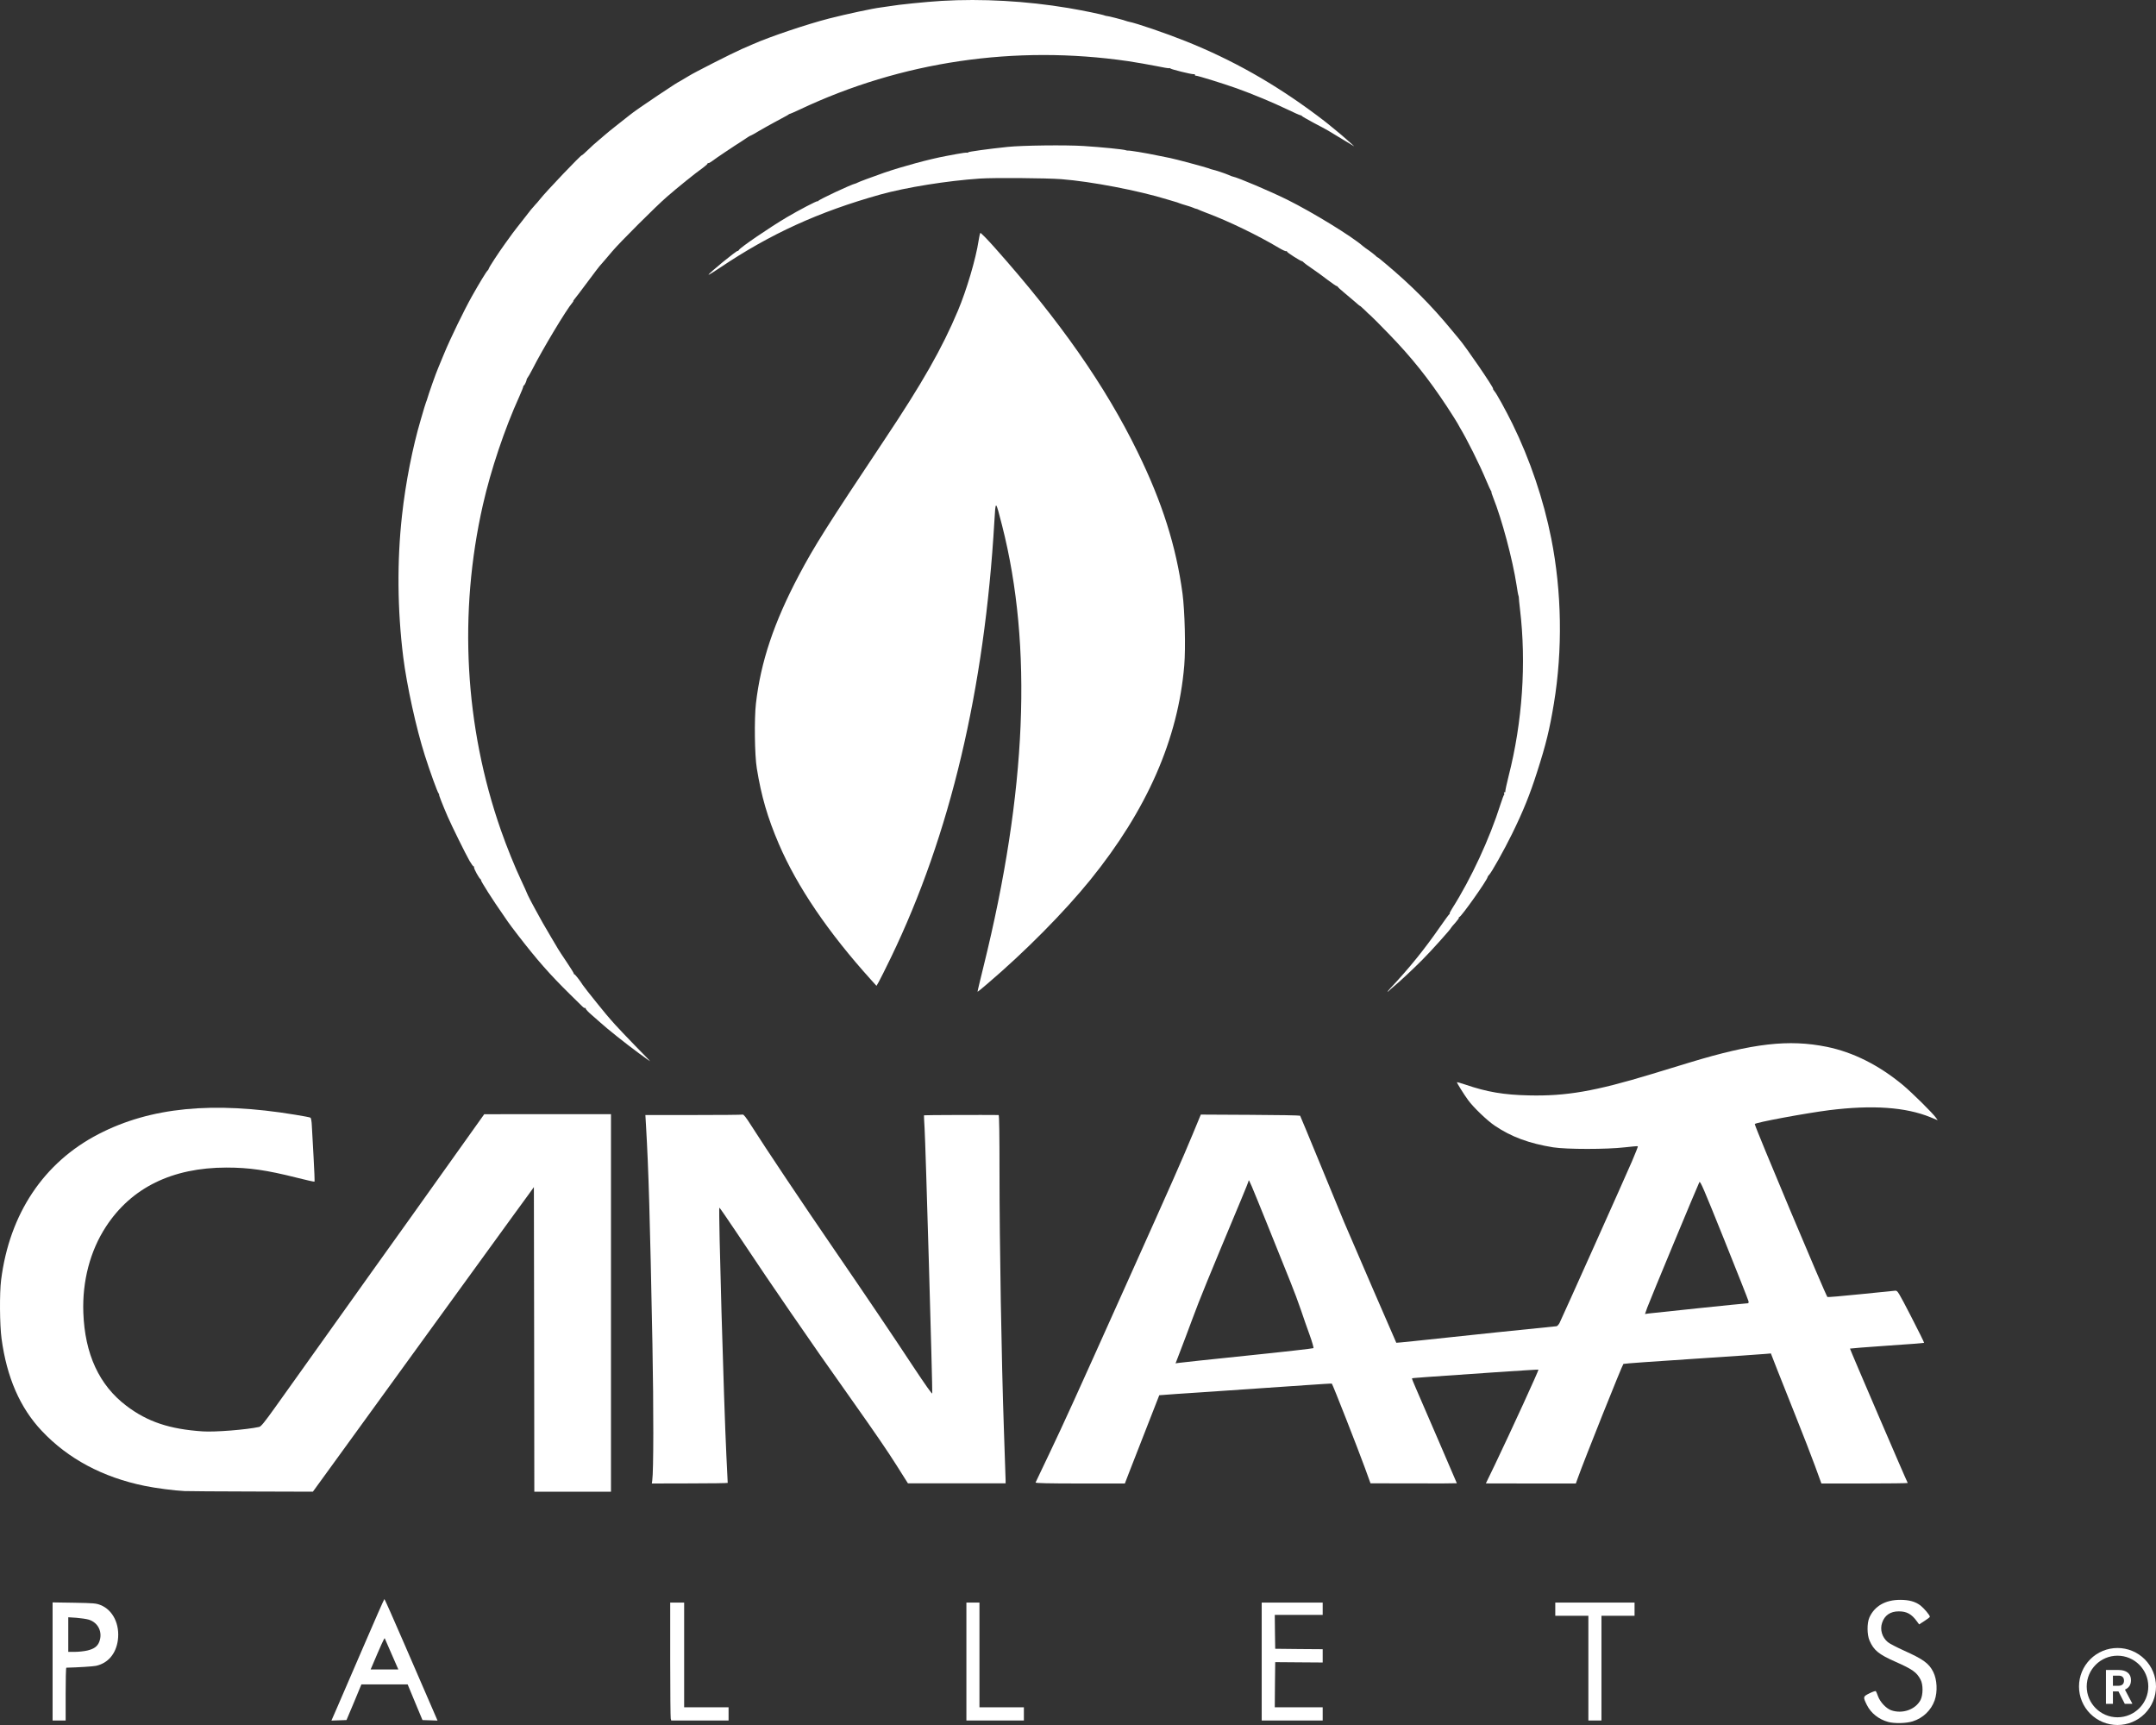 <svg width="140" height="112" viewBox="0 0 140 112" fill="none" xmlns="http://www.w3.org/2000/svg">
<rect x="0" y="0" width="140" height="112" fill="#333333" stroke="none"/>
<path d="M122.6 111.799C121.989 111.628 121.492 111.233 121.226 110.702C120.966 110.171 120.971 110.154 121.395 109.942C121.599 109.839 121.786 109.776 121.808 109.805C121.831 109.828 121.893 109.976 121.95 110.136C122.091 110.519 122.482 110.931 122.81 111.045C123.539 111.296 124.382 110.999 124.71 110.376C124.88 110.039 124.886 109.376 124.71 109.051C124.461 108.576 124.196 108.388 123.064 107.885C122.001 107.417 121.673 107.148 121.401 106.525C121.231 106.142 121.226 105.388 121.39 105.017C121.729 104.274 122.425 103.874 123.392 103.874C123.969 103.874 124.377 103.988 124.705 104.24C124.942 104.428 125.316 104.868 125.316 104.971C125.316 105 125.157 105.125 124.965 105.245L124.62 105.468L124.467 105.262C124.128 104.794 123.811 104.622 123.296 104.622C122.753 104.622 122.38 104.874 122.216 105.36C122.063 105.805 122.21 106.308 122.589 106.622C122.696 106.714 123.172 106.959 123.641 107.171C124.886 107.731 125.259 107.999 125.536 108.554C125.785 109.051 125.825 109.834 125.627 110.399C125.395 111.051 124.869 111.553 124.196 111.765C123.777 111.896 123.008 111.913 122.6 111.799Z" fill="white"/>
<path d="M3.415 107.874V104.04L4.818 104.062C6.09 104.085 6.243 104.097 6.526 104.211C7.335 104.531 7.793 105.468 7.652 106.502C7.527 107.382 7.012 107.988 6.232 108.159C6.045 108.199 5.049 108.262 4.308 108.279C4.28 108.279 4.263 109.051 4.263 109.993V111.708H3.839H3.415V107.874ZM5.666 107.165C6.102 107.062 6.322 106.902 6.441 106.611C6.684 105.988 6.39 105.354 5.762 105.159C5.609 105.114 5.242 105.062 4.959 105.039L4.433 105.005V106.125V107.251H4.874C5.112 107.251 5.468 107.211 5.666 107.165Z" fill="white"/>
<path d="M21.878 110.896C22.07 110.445 22.84 108.674 23.581 106.954C24.322 105.228 24.944 103.822 24.961 103.822C24.978 103.822 25.56 105.125 26.25 106.725C26.941 108.319 27.71 110.091 27.959 110.668L28.411 111.713L27.925 111.696L27.433 111.679L26.952 110.525L26.471 109.365H24.966H23.467L22.987 110.525L22.5 111.679L22.014 111.696L21.521 111.713L21.878 110.896ZM25.436 107.411C25.204 106.868 25 106.399 24.983 106.371C24.955 106.331 24.735 106.822 24.146 108.211L24.067 108.394H24.966H25.866L25.436 107.411Z" fill="white"/>
<path d="M43.554 111.582C43.537 111.508 43.52 109.788 43.52 107.754V104.051H43.973H44.425V107.451V110.851H45.868H47.31V111.279V111.708H45.449H43.588L43.554 111.582Z" fill="white"/>
<path d="M62.753 107.879V104.051H63.177H63.601V107.451V110.851H65.044H66.486V111.279V111.708H64.62H62.753V107.879Z" fill="white"/>
<path d="M81.929 107.879V104.051H83.909H85.889V104.451V104.851H84.333H82.778L82.789 105.954L82.806 107.051L84.35 107.068L85.889 107.079V107.514V107.942L84.35 107.931L82.806 107.919L82.789 109.382L82.778 110.851H84.333H85.889V111.279V111.708H83.909H81.929V107.879Z" fill="white"/>
<path d="M103.141 108.308V104.908H102.067H100.992V104.48V104.051H103.566H106.14V104.48V104.908H105.065H103.99V108.308V111.708H103.566H103.141V108.308Z" fill="white"/>
<path d="M11.985 96.811C11.345 96.783 10.112 96.623 9.394 96.474C6.673 95.92 4.41 94.709 2.713 92.903C1.299 91.406 0.439 89.429 0.1 86.909C-0.019 86.035 -0.036 83.949 0.072 83.109C0.615 78.801 2.843 75.47 6.407 73.63C9.773 71.893 13.812 71.493 19.18 72.379C19.683 72.459 20.124 72.544 20.158 72.567C20.198 72.59 20.238 72.807 20.249 73.087C20.26 73.35 20.311 74.27 20.362 75.127C20.413 75.99 20.436 76.704 20.424 76.721C20.407 76.738 19.875 76.618 19.242 76.458C17.313 75.973 16.176 75.807 14.7 75.807C11.181 75.813 8.534 77.11 6.882 79.641C5.853 81.212 5.338 83.184 5.411 85.224C5.508 87.921 6.441 89.938 8.206 91.275C9.575 92.315 11.017 92.795 13.172 92.937C13.964 92.989 16.001 92.829 16.832 92.646C16.945 92.623 17.172 92.349 17.845 91.406C18.32 90.737 19.027 89.743 19.423 89.195C20.141 88.195 22.082 85.469 23.315 83.738C23.671 83.235 24.039 82.721 24.129 82.595C25.17 81.144 27.699 77.607 30.193 74.099L31.443 72.344L35.561 72.339H39.674V84.595V96.852H37.185H34.696L34.685 86.966L34.668 77.076L34.306 77.578C34.102 77.853 33.678 78.441 33.355 78.881C33.033 79.321 30.584 82.704 27.902 86.395C25.227 90.086 22.421 93.949 21.674 94.983L20.317 96.852L16.346 96.84C14.168 96.834 12.205 96.823 11.985 96.811Z" fill="white"/>
<path d="M42.355 96.114C42.44 95.509 42.446 91.515 42.366 87.281C42.202 78.852 42.117 75.978 41.948 73.07L41.908 72.396H45.031C46.745 72.396 48.187 72.384 48.227 72.367C48.283 72.344 48.453 72.561 48.753 73.036C49.771 74.635 52.017 77.99 54.155 81.109C56.129 83.984 58.081 86.875 59.302 88.732C60.083 89.909 60.524 90.537 60.536 90.469C60.564 90.286 60.1 74.133 60.038 73.258C60.01 72.801 59.992 72.424 60.004 72.413C60.015 72.396 63.952 72.384 64.846 72.396C64.885 72.396 64.903 73.687 64.903 76.156C64.903 80.698 65.033 88.343 65.185 92.715C65.248 94.48 65.299 96.011 65.299 96.114V96.309H62.125H58.957L58.703 95.909C58.561 95.692 58.346 95.343 58.216 95.137C57.6 94.166 56.955 93.223 55.269 90.835C53.538 88.395 52.933 87.52 51.349 85.224C50.297 83.698 49.335 82.281 47.836 80.035C47.231 79.127 46.722 78.395 46.711 78.407C46.643 78.475 46.999 91.04 47.169 94.537C47.214 95.48 47.254 96.263 47.254 96.28C47.254 96.297 46.145 96.314 44.787 96.314L42.327 96.32L42.355 96.114Z" fill="white"/>
<path d="M67.244 96.257C67.256 96.223 67.663 95.371 68.144 94.366C69.151 92.246 69.569 91.332 73.133 83.395C76.131 76.721 76.719 75.395 77.455 73.624L77.975 72.367L81.182 72.384C82.947 72.39 84.401 72.418 84.424 72.441C84.441 72.464 84.995 73.807 85.662 75.424C86.324 77.041 87.054 78.807 87.275 79.338C87.716 80.378 90.646 87.155 90.669 87.183C90.674 87.189 91.161 87.143 91.749 87.081C93.887 86.846 100.981 86.109 101.071 86.109C101.116 86.109 101.207 86.012 101.269 85.898C101.45 85.532 105.534 76.424 105.97 75.407C106.196 74.881 106.371 74.436 106.355 74.424C106.338 74.407 105.959 74.441 105.512 74.493C104.346 74.63 101.716 74.63 100.851 74.493C99.295 74.241 98.135 73.813 97.061 73.087C96.574 72.761 95.663 71.887 95.33 71.424C95.058 71.053 94.611 70.333 94.606 70.27C94.6 70.247 94.86 70.322 95.183 70.43C96.557 70.899 97.655 71.087 99.272 71.121C101.693 71.179 103.577 70.853 107.243 69.739C107.927 69.527 109.036 69.196 109.703 68.99C113.838 67.733 116.157 67.47 118.618 67.967C120.332 68.316 122.006 69.156 123.562 70.447C124.139 70.927 125.502 72.27 125.717 72.579L125.825 72.733L125.35 72.538C123.743 71.881 121.582 71.733 118.782 72.081C117.249 72.276 113.946 72.887 113.946 72.984C113.946 73.156 118.545 84.086 118.663 84.212C118.686 84.229 119.648 84.149 120.807 84.029C121.967 83.909 122.985 83.806 123.07 83.801C123.223 83.795 123.262 83.864 124.099 85.481C124.575 86.406 124.959 87.178 124.942 87.189C124.931 87.201 123.851 87.286 122.538 87.372C121.226 87.463 120.14 87.549 120.128 87.561C120.111 87.578 123.794 96.148 123.879 96.286C123.89 96.303 122.634 96.32 121.084 96.32H118.273L117.854 95.171C117.623 94.537 117.074 93.126 116.633 92.023C116.191 90.926 115.643 89.537 115.411 88.949L114.992 87.875L114.681 87.903C114.511 87.921 112.373 88.069 109.93 88.229C107.486 88.389 105.455 88.532 105.416 88.555C105.353 88.589 102.859 94.829 102.463 95.943L102.327 96.32H99.408L96.484 96.314L97.078 95.086C98.198 92.743 99.928 88.96 99.9 88.926C99.889 88.915 98.56 89 96.942 89.109C92.62 89.406 91.704 89.469 91.687 89.492C91.675 89.503 91.789 89.795 91.941 90.138C92.484 91.389 94.6 96.286 94.6 96.303C94.6 96.314 93.338 96.32 91.794 96.314L88.994 96.308L88.61 95.251C88.129 93.937 86.562 89.943 86.483 89.835C86.471 89.823 85.73 89.869 84.837 89.932C83.937 89.995 81.42 90.166 79.242 90.315C77.064 90.457 75.282 90.583 75.277 90.589C75.26 90.617 73.557 94.989 73.331 95.571L73.043 96.32H70.129C68.076 96.32 67.227 96.297 67.244 96.257ZM80.967 88.018C83.315 87.778 85.261 87.555 85.289 87.532C85.312 87.509 85.204 87.121 85.04 86.669C84.876 86.223 84.622 85.492 84.475 85.052C84.328 84.612 84.016 83.778 83.779 83.195C83.547 82.612 82.868 80.938 82.28 79.469C81.222 76.853 81.086 76.527 81.081 76.658C81.081 76.698 80.866 77.235 80.605 77.858C78.428 83.064 77.913 84.321 77.443 85.595C77.144 86.395 76.776 87.383 76.618 87.783L76.335 88.52L76.516 88.492C76.618 88.475 78.62 88.258 80.967 88.018ZM110.297 84.938C111.949 84.766 113.357 84.624 113.431 84.624C113.544 84.624 113.561 84.601 113.538 84.481C113.521 84.401 112.809 82.601 111.96 80.487C110.608 77.127 110.405 76.653 110.348 76.755C110.224 76.995 107.112 84.486 106.965 84.898L106.818 85.315L107.056 85.281C107.192 85.263 108.651 85.109 110.297 84.938Z" fill="white"/>
<path d="M41.478 68.379C40.601 67.733 39.413 66.785 38.989 66.396C38.904 66.316 38.656 66.099 38.435 65.91C38.214 65.722 38.033 65.533 38.033 65.487C38.033 65.442 38.016 65.425 37.994 65.448C37.971 65.47 37.886 65.419 37.807 65.339C37.728 65.259 37.371 64.905 37.01 64.556C35.691 63.259 34.866 62.316 33.627 60.711C33.333 60.334 33.038 59.934 32.965 59.825C32.891 59.716 32.761 59.522 32.671 59.396C32.037 58.499 31.172 57.139 31.234 57.139C31.257 57.139 31.245 57.117 31.211 57.094C31.104 57.019 30.776 56.425 30.782 56.317C30.782 56.26 30.77 56.231 30.753 56.248C30.731 56.265 30.617 56.111 30.493 55.9C30.238 55.459 29.316 53.585 29.073 53.025C28.739 52.254 28.485 51.597 28.513 51.597C28.53 51.597 28.519 51.563 28.485 51.523C28.4 51.425 27.914 50.077 27.591 49.06C27.026 47.289 26.42 44.529 26.183 42.655C25.804 39.603 25.775 36.432 26.103 33.478C26.335 31.352 26.794 29.027 27.32 27.256C27.399 26.987 27.501 26.644 27.546 26.484C27.591 26.33 27.648 26.158 27.665 26.113C27.682 26.067 27.704 26.015 27.71 25.998C27.84 25.547 28.309 24.216 28.468 23.856C28.496 23.793 28.666 23.381 28.847 22.941C29.237 21.993 30.12 20.176 30.634 19.256C31.11 18.41 31.573 17.645 31.658 17.57C31.698 17.536 31.732 17.479 31.743 17.433C31.766 17.336 32.365 16.416 32.795 15.822C32.965 15.588 33.186 15.285 33.287 15.142C33.395 14.999 33.666 14.645 33.904 14.348C34.136 14.056 34.396 13.725 34.475 13.616C34.56 13.513 34.69 13.365 34.758 13.291C34.832 13.216 34.973 13.056 35.064 12.936C35.437 12.456 37.745 10.034 37.79 10.074C37.801 10.085 37.971 9.931 38.175 9.736C38.378 9.537 38.706 9.239 38.899 9.085C39.091 8.925 39.306 8.742 39.368 8.685C39.436 8.622 39.753 8.365 40.075 8.114C40.398 7.862 40.748 7.588 40.856 7.497C41.145 7.262 41.812 6.8 42.728 6.188C43.882 5.422 43.916 5.4 44.21 5.24C44.352 5.16 44.584 5.022 44.719 4.937C45.036 4.731 47.542 3.457 48.159 3.188C48.425 3.074 48.753 2.925 48.894 2.868C50.003 2.377 52.418 1.566 53.844 1.2C54.964 0.914 56.695 0.543 57.181 0.486C57.34 0.468 57.605 0.428 57.775 0.4C58.279 0.308 60.106 0.12 61.152 0.057C63.754 -0.097 66.639 0.063 69.371 0.52C70.378 0.691 71.566 0.937 71.747 1.011C71.792 1.028 71.849 1.04 71.877 1.04C71.922 1.028 72.963 1.297 73.105 1.354C73.15 1.371 73.24 1.4 73.303 1.411C73.772 1.497 75.741 2.171 76.979 2.668C80.023 3.885 82.743 5.422 85.493 7.474C85.849 7.742 86.194 8.005 86.256 8.062C86.319 8.119 86.534 8.297 86.737 8.457C86.941 8.617 87.258 8.891 87.444 9.057C87.631 9.228 87.835 9.411 87.897 9.462C87.959 9.514 87.919 9.497 87.812 9.428C87.484 9.228 86.46 8.611 86.239 8.479C86.126 8.411 85.702 8.182 85.295 7.971C84.893 7.754 84.554 7.559 84.542 7.537C84.531 7.508 84.491 7.485 84.452 7.485C84.412 7.485 84.011 7.308 83.564 7.091C82.659 6.657 81.358 6.114 80.294 5.731C79.457 5.434 77.788 4.914 77.658 4.914C77.607 4.914 77.579 4.891 77.596 4.862C77.613 4.834 77.573 4.811 77.5 4.817C77.341 4.822 76.091 4.514 76.012 4.451C75.978 4.423 75.939 4.411 75.922 4.428C75.91 4.445 75.52 4.383 75.062 4.285C74.598 4.194 73.789 4.051 73.252 3.971C65.921 2.903 58.533 3.988 51.926 7.114C51.621 7.257 51.338 7.382 51.304 7.388C51.27 7.394 51.23 7.411 51.213 7.428C51.179 7.462 51.106 7.502 50.337 7.914C49.997 8.097 49.505 8.371 49.256 8.519C49.002 8.674 48.775 8.799 48.758 8.799C48.736 8.799 48.651 8.845 48.566 8.902C48.481 8.965 48.312 9.074 48.187 9.154C47.701 9.457 46.422 10.314 46.23 10.468C46.117 10.554 46.009 10.611 45.987 10.588C45.97 10.571 45.953 10.576 45.953 10.611C45.953 10.639 45.834 10.754 45.687 10.862C45.11 11.274 44.024 12.153 43.294 12.788C42.581 13.405 40.245 15.742 39.776 16.296C39.662 16.433 39.447 16.685 39.3 16.856C39.148 17.027 38.984 17.222 38.927 17.285C38.82 17.416 38.723 17.542 37.988 18.525C37.705 18.913 37.405 19.296 37.332 19.387C37.258 19.473 37.213 19.542 37.23 19.542C37.247 19.542 37.219 19.587 37.173 19.645C36.789 20.079 35.211 22.707 34.56 23.998C34.436 24.233 34.306 24.467 34.266 24.513C34.226 24.558 34.198 24.621 34.198 24.644C34.198 24.724 34.062 25.027 34.017 25.027C34 25.027 33.977 25.061 33.977 25.101C33.977 25.141 33.864 25.427 33.723 25.741C32.767 27.844 31.873 30.507 31.358 32.775C29.763 39.803 30.171 47.174 32.529 53.911C32.903 54.98 33.44 56.311 33.847 57.168C34.04 57.579 34.204 57.939 34.209 57.968C34.215 58.002 34.328 58.231 34.458 58.482C34.594 58.734 34.724 58.979 34.752 59.031C35.013 59.522 35.459 60.311 35.788 60.853C36.003 61.214 36.212 61.562 36.246 61.625C36.28 61.688 36.523 62.059 36.789 62.453C37.055 62.848 37.264 63.185 37.258 63.208C37.247 63.236 37.264 63.253 37.292 63.253C37.338 63.253 37.683 63.693 37.835 63.945C37.937 64.116 39.51 66.065 39.674 66.225C39.691 66.242 39.827 66.396 39.979 66.567C40.132 66.739 40.703 67.339 41.246 67.899C41.795 68.453 42.231 68.91 42.214 68.904C42.202 68.904 41.868 68.665 41.478 68.379Z" fill="white"/>
<path d="M90.307 64.139C91.523 62.842 92.484 61.654 93.497 60.196C93.802 59.757 94.079 59.379 94.114 59.356C94.147 59.334 94.159 59.311 94.136 59.311C94.114 59.311 94.181 59.168 94.294 58.991C95.528 57.048 96.727 54.454 97.434 52.225C97.541 51.894 97.643 51.62 97.666 51.608C97.689 51.597 97.689 51.551 97.671 51.5C97.649 51.443 97.66 51.42 97.694 51.443C97.734 51.465 97.756 51.431 97.751 51.351C97.751 51.283 97.847 50.854 97.96 50.397C98.859 46.883 99.12 43.055 98.701 39.558C98.656 39.169 98.622 38.838 98.627 38.815C98.627 38.786 98.622 38.729 98.605 38.683C98.582 38.638 98.526 38.318 98.475 37.969C98.22 36.324 97.53 33.729 96.959 32.301C96.88 32.101 96.829 31.941 96.846 31.941C96.863 31.941 96.851 31.907 96.817 31.872C96.789 31.832 96.653 31.541 96.523 31.227C96.065 30.13 95.262 28.53 94.787 27.741C94.747 27.678 94.685 27.564 94.645 27.484C94.606 27.404 94.294 26.918 93.961 26.404C92.756 24.576 91.659 23.199 90.165 21.662C89.6 21.079 89.079 20.553 89 20.49C88.921 20.427 88.74 20.256 88.593 20.107C88.44 19.965 88.321 19.856 88.321 19.867C88.321 19.884 88.151 19.747 87.942 19.559C87.727 19.376 87.416 19.107 87.246 18.97C87.077 18.827 86.913 18.685 86.89 18.645C86.867 18.605 86.822 18.57 86.788 18.57C86.76 18.57 86.488 18.382 86.183 18.153C85.883 17.919 85.43 17.593 85.182 17.427C84.933 17.262 84.701 17.085 84.661 17.045C84.627 16.999 84.576 16.965 84.548 16.959C84.458 16.959 83.57 16.393 83.57 16.336C83.57 16.302 83.547 16.29 83.519 16.308C83.49 16.33 83.281 16.233 83.049 16.096C81.692 15.285 79.757 14.348 78.343 13.822C78.1 13.731 77.868 13.633 77.834 13.616C77.8 13.593 77.732 13.571 77.687 13.559C77.641 13.553 77.556 13.525 77.489 13.491C77.426 13.462 77.228 13.393 77.047 13.342C76.866 13.291 76.651 13.222 76.567 13.188C76.482 13.153 76.385 13.119 76.352 13.114C76.318 13.102 76.08 13.034 75.814 12.954C73.925 12.371 70.848 11.782 68.919 11.633C67.963 11.559 64.546 11.531 63.624 11.594C61.508 11.736 58.833 12.165 57.153 12.633C53.159 13.753 50.026 15.182 46.762 17.376C46.349 17.656 46.009 17.862 46.009 17.839C46.009 17.753 47.836 16.256 47.904 16.29C47.921 16.302 47.961 16.273 47.989 16.222C48.08 16.062 49.986 14.759 51.1 14.102C51.881 13.639 53.08 13.016 53.08 13.068C53.08 13.091 53.103 13.085 53.125 13.051C53.193 12.948 55.281 11.971 55.541 11.919C55.575 11.914 55.626 11.891 55.665 11.868C55.744 11.816 56.61 11.496 57.407 11.216C58.624 10.799 60.355 10.331 61.424 10.131C61.486 10.119 61.803 10.062 62.131 9.999C62.459 9.937 62.759 9.897 62.798 9.914C62.832 9.925 62.866 9.919 62.866 9.891C62.866 9.851 64.173 9.668 65.44 9.537C66.39 9.439 69.19 9.405 70.361 9.479C71.521 9.554 72.969 9.697 73.105 9.754C73.15 9.771 73.212 9.782 73.24 9.777C73.325 9.759 74.423 9.937 75.169 10.097C75.543 10.171 75.91 10.245 75.99 10.262C76.295 10.319 78.292 10.857 78.45 10.919C78.546 10.959 78.671 10.999 78.733 11.011C78.891 11.039 79.542 11.256 79.779 11.359C79.887 11.411 80.006 11.456 80.045 11.462C80.385 11.525 82.5 12.428 83.598 12.971C85.272 13.805 87.801 15.359 88.513 15.988C88.581 16.045 88.745 16.165 88.881 16.256C89.017 16.353 89.204 16.496 89.294 16.576C89.379 16.662 89.452 16.719 89.452 16.707C89.452 16.69 89.69 16.879 89.978 17.125C91.647 18.525 92.954 19.839 94.261 21.427C94.481 21.696 94.696 21.953 94.736 21.999C95.171 22.496 97.01 25.187 96.953 25.238C96.936 25.256 96.976 25.319 97.032 25.387C97.168 25.53 97.756 26.598 98.209 27.513C99.352 29.844 100.228 32.432 100.732 34.969C101.416 38.426 101.478 42.197 100.901 45.683C100.624 47.357 100.392 48.323 99.804 50.146C99.346 51.586 98.905 52.677 98.186 54.14C97.677 55.18 96.823 56.705 96.676 56.825C96.636 56.859 96.602 56.911 96.597 56.951C96.552 57.174 94.877 59.539 94.764 59.539C94.73 59.539 94.719 59.562 94.736 59.585C94.747 59.608 94.64 59.757 94.498 59.916C94.351 60.076 94.227 60.225 94.221 60.248C94.204 60.328 92.926 61.751 92.366 62.311C91.777 62.905 90.872 63.751 90.527 64.031C90.42 64.122 90.318 64.208 90.301 64.225C90.029 64.499 90.035 64.425 90.307 64.139Z" fill="white"/>
<path d="M63.867 62.745C66.673 51.408 67.069 41.958 65.072 34.124C64.637 32.432 64.653 32.444 64.569 33.855C63.935 44.774 61.689 54.231 57.854 62.168C57.498 62.905 57.136 63.625 57.057 63.762L56.915 64.008L56.553 63.608C53.781 60.539 51.762 57.568 50.574 54.797C49.844 53.094 49.437 51.706 49.143 49.883C49.002 49.037 48.973 46.677 49.086 45.683C49.398 42.974 50.252 40.42 51.881 37.341C52.876 35.461 53.702 34.152 57.441 28.541C59.908 24.844 61.169 22.627 62.204 20.17C62.764 18.839 63.37 16.799 63.545 15.628C63.584 15.376 63.635 15.148 63.658 15.125C63.681 15.096 64.111 15.536 64.608 16.096C68.828 20.839 71.775 25.056 73.868 29.341C75.469 32.609 76.374 35.472 76.787 38.541C76.934 39.655 76.996 42.06 76.9 43.209C76.499 47.986 74.485 52.58 70.791 57.139C69.094 59.231 66.566 61.785 64.133 63.859C63.788 64.156 63.494 64.396 63.477 64.396C63.466 64.396 63.641 63.653 63.867 62.745Z" fill="white"/>
<path d="M137.5 107C137.172 107 136.847 107.065 136.543 107.19C136.24 107.316 135.964 107.5 135.732 107.732C135.263 108.201 135 108.837 135 109.5C135 110.163 135.263 110.799 135.732 111.268C135.964 111.5 136.24 111.684 136.543 111.81C136.847 111.935 137.172 112 137.5 112C138.163 112 138.799 111.737 139.268 111.268C139.737 110.799 140 110.163 140 109.5C140 109.172 139.935 108.847 139.81 108.543C139.684 108.24 139.5 107.964 139.268 107.732C139.036 107.5 138.76 107.316 138.457 107.19C138.153 107.065 137.828 107 137.5 107ZM137.5 111.5C136.398 111.5 135.5 110.602 135.5 109.5C135.5 108.398 136.398 107.5 137.5 107.5C138.602 107.5 139.5 108.398 139.5 109.5C139.5 110.602 138.602 111.5 137.5 111.5ZM137.562 109.818H137.203V110.625H136.75V108.428H137.565C137.823 108.428 138.022 108.485 138.165 108.6C138.305 108.717 138.375 108.875 138.375 109.09C138.375 109.24 138.342 109.365 138.277 109.465C138.212 109.565 138.115 109.645 137.983 109.703L138.457 110.6V110.625H137.973L137.562 109.818ZM137.203 109.453H137.568C137.68 109.453 137.767 109.423 137.83 109.365C137.892 109.308 137.922 109.227 137.922 109.125C137.922 109.023 137.895 108.942 137.835 108.882C137.778 108.822 137.688 108.795 137.565 108.795H137.203V109.453Z" fill="white"/>
</svg>
